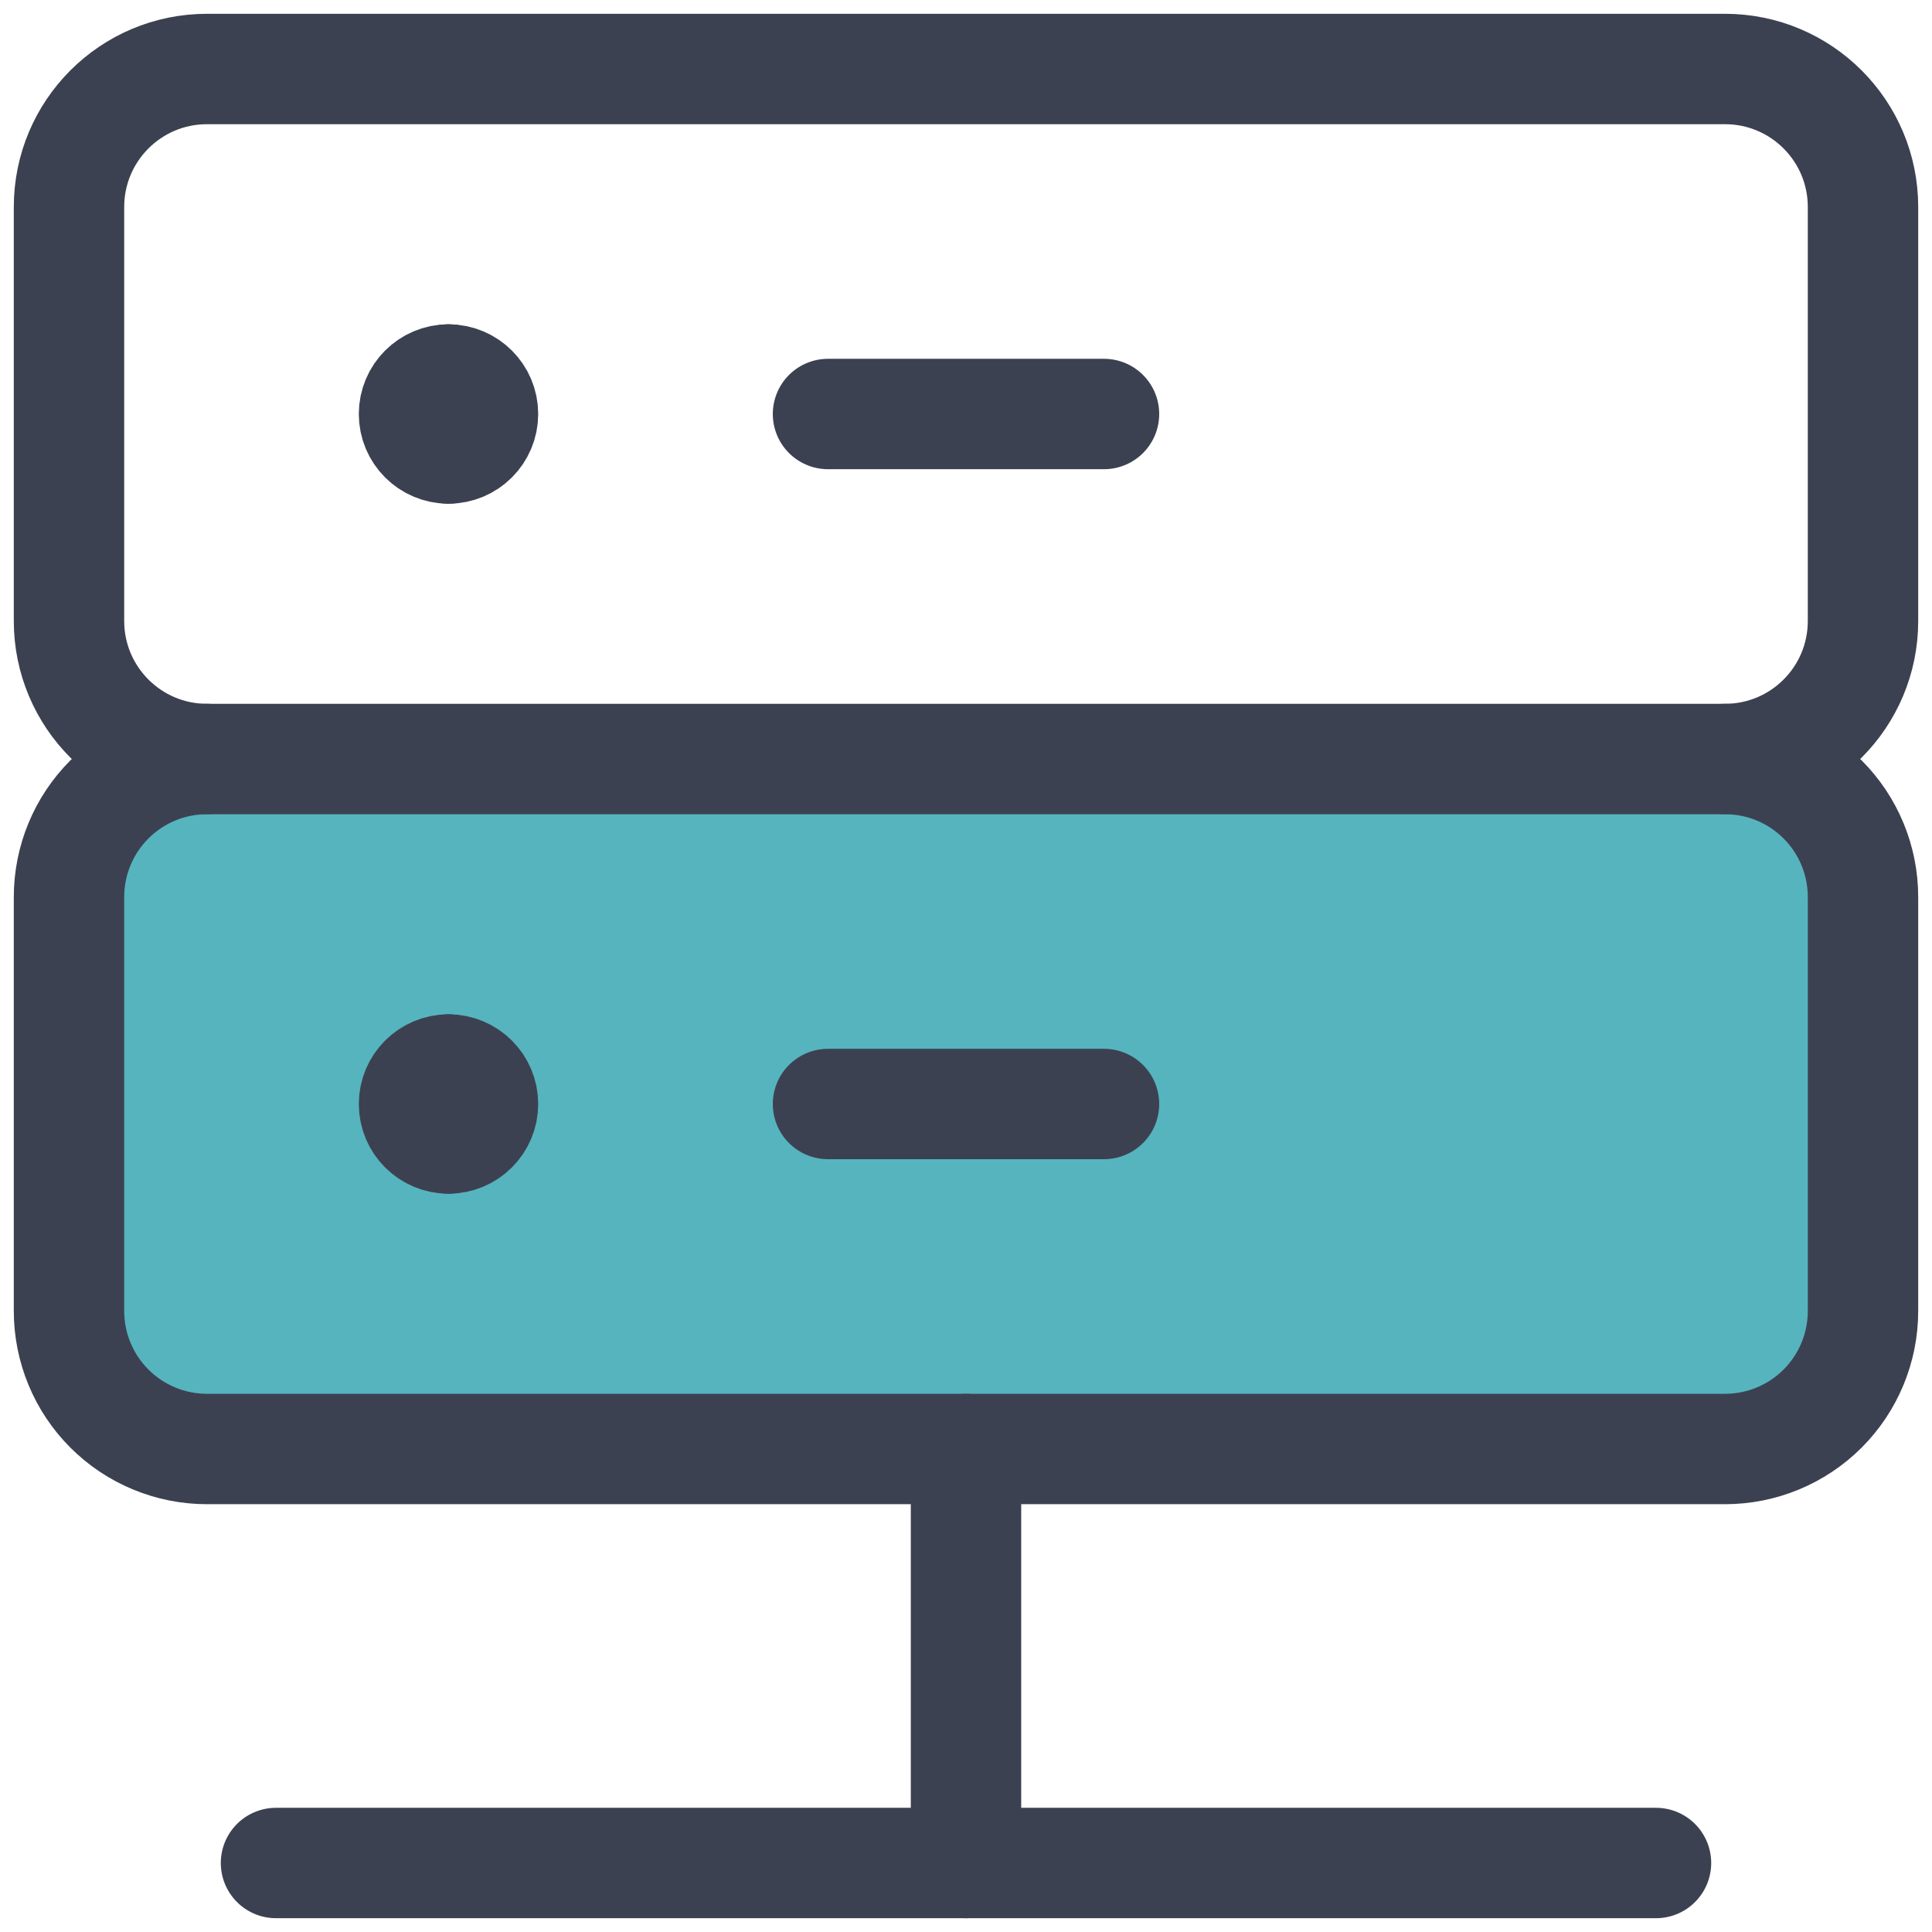 <svg width="35" height="35" viewBox="0 0 35 35" fill="none" xmlns="http://www.w3.org/2000/svg">
<g clip-path="url(#clip0_796_170)">
<rect x="1.458" y="14.583" width="32.083" height="11.667" fill="#56B4BE"/>
<path d="M31.25 1.25H3.75C2.369 1.25 1.25 2.369 1.25 3.75V11.25C1.25 12.631 2.369 13.75 3.75 13.75H31.25C32.631 13.75 33.75 12.631 33.75 11.25V3.75C33.75 2.369 32.631 1.25 31.25 1.25Z" stroke="#3C4151" stroke-width="2" stroke-linecap="round" stroke-linejoin="round"/>
<path d="M15 7.5H20" stroke="#3C4151" stroke-width="2" stroke-linecap="round" stroke-linejoin="round"/>
<path d="M3.75 13.75C3.087 13.75 2.451 14.013 1.982 14.482C1.513 14.951 1.25 15.587 1.25 16.25V23.75C1.25 24.413 1.513 25.049 1.982 25.518C2.451 25.987 3.087 26.25 3.75 26.25H31.25C31.913 26.25 32.549 25.987 33.018 25.518C33.487 25.049 33.75 24.413 33.75 23.75V16.25C33.75 15.587 33.487 14.951 33.018 14.482C32.549 14.013 31.913 13.75 31.25 13.75" stroke="#3C4151" stroke-width="2" stroke-linecap="round" stroke-linejoin="round"/>
<path d="M8.125 8.125C7.78 8.125 7.5 7.845 7.5 7.5C7.5 7.155 7.78 6.875 8.125 6.875" stroke="#3C4151" stroke-width="2" stroke-linecap="round" stroke-linejoin="round"/>
<path d="M8.125 8.125C8.47 8.125 8.75 7.845 8.75 7.5C8.75 7.155 8.47 6.875 8.125 6.875" stroke="#3C4151" stroke-width="2" stroke-linecap="round" stroke-linejoin="round"/>
<path d="M8.125 20.625C7.78 20.625 7.5 20.345 7.5 20C7.5 19.655 7.78 19.375 8.125 19.375" stroke="#3C4151" stroke-width="2" stroke-linecap="round" stroke-linejoin="round"/>
<path d="M8.125 20.625C8.47 20.625 8.75 20.345 8.75 20C8.75 19.655 8.47 19.375 8.125 19.375" stroke="#3C4151" stroke-width="2" stroke-linecap="round" stroke-linejoin="round"/>
<path d="M15 20H20" stroke="#3C4151" stroke-width="2" stroke-linecap="round" stroke-linejoin="round"/>
<path d="M17.5 26.25V33.75" stroke="#3C4151" stroke-width="2" stroke-linecap="round" stroke-linejoin="round"/>
<path d="M5 33.75H30" stroke="#3C4151" stroke-width="2" stroke-linecap="round" stroke-linejoin="round"/>
</g>
<defs>
<clipPath id="clip0_796_170">
<rect width="35" height="35" fill="white"/>
</clipPath>
</defs>
</svg>
